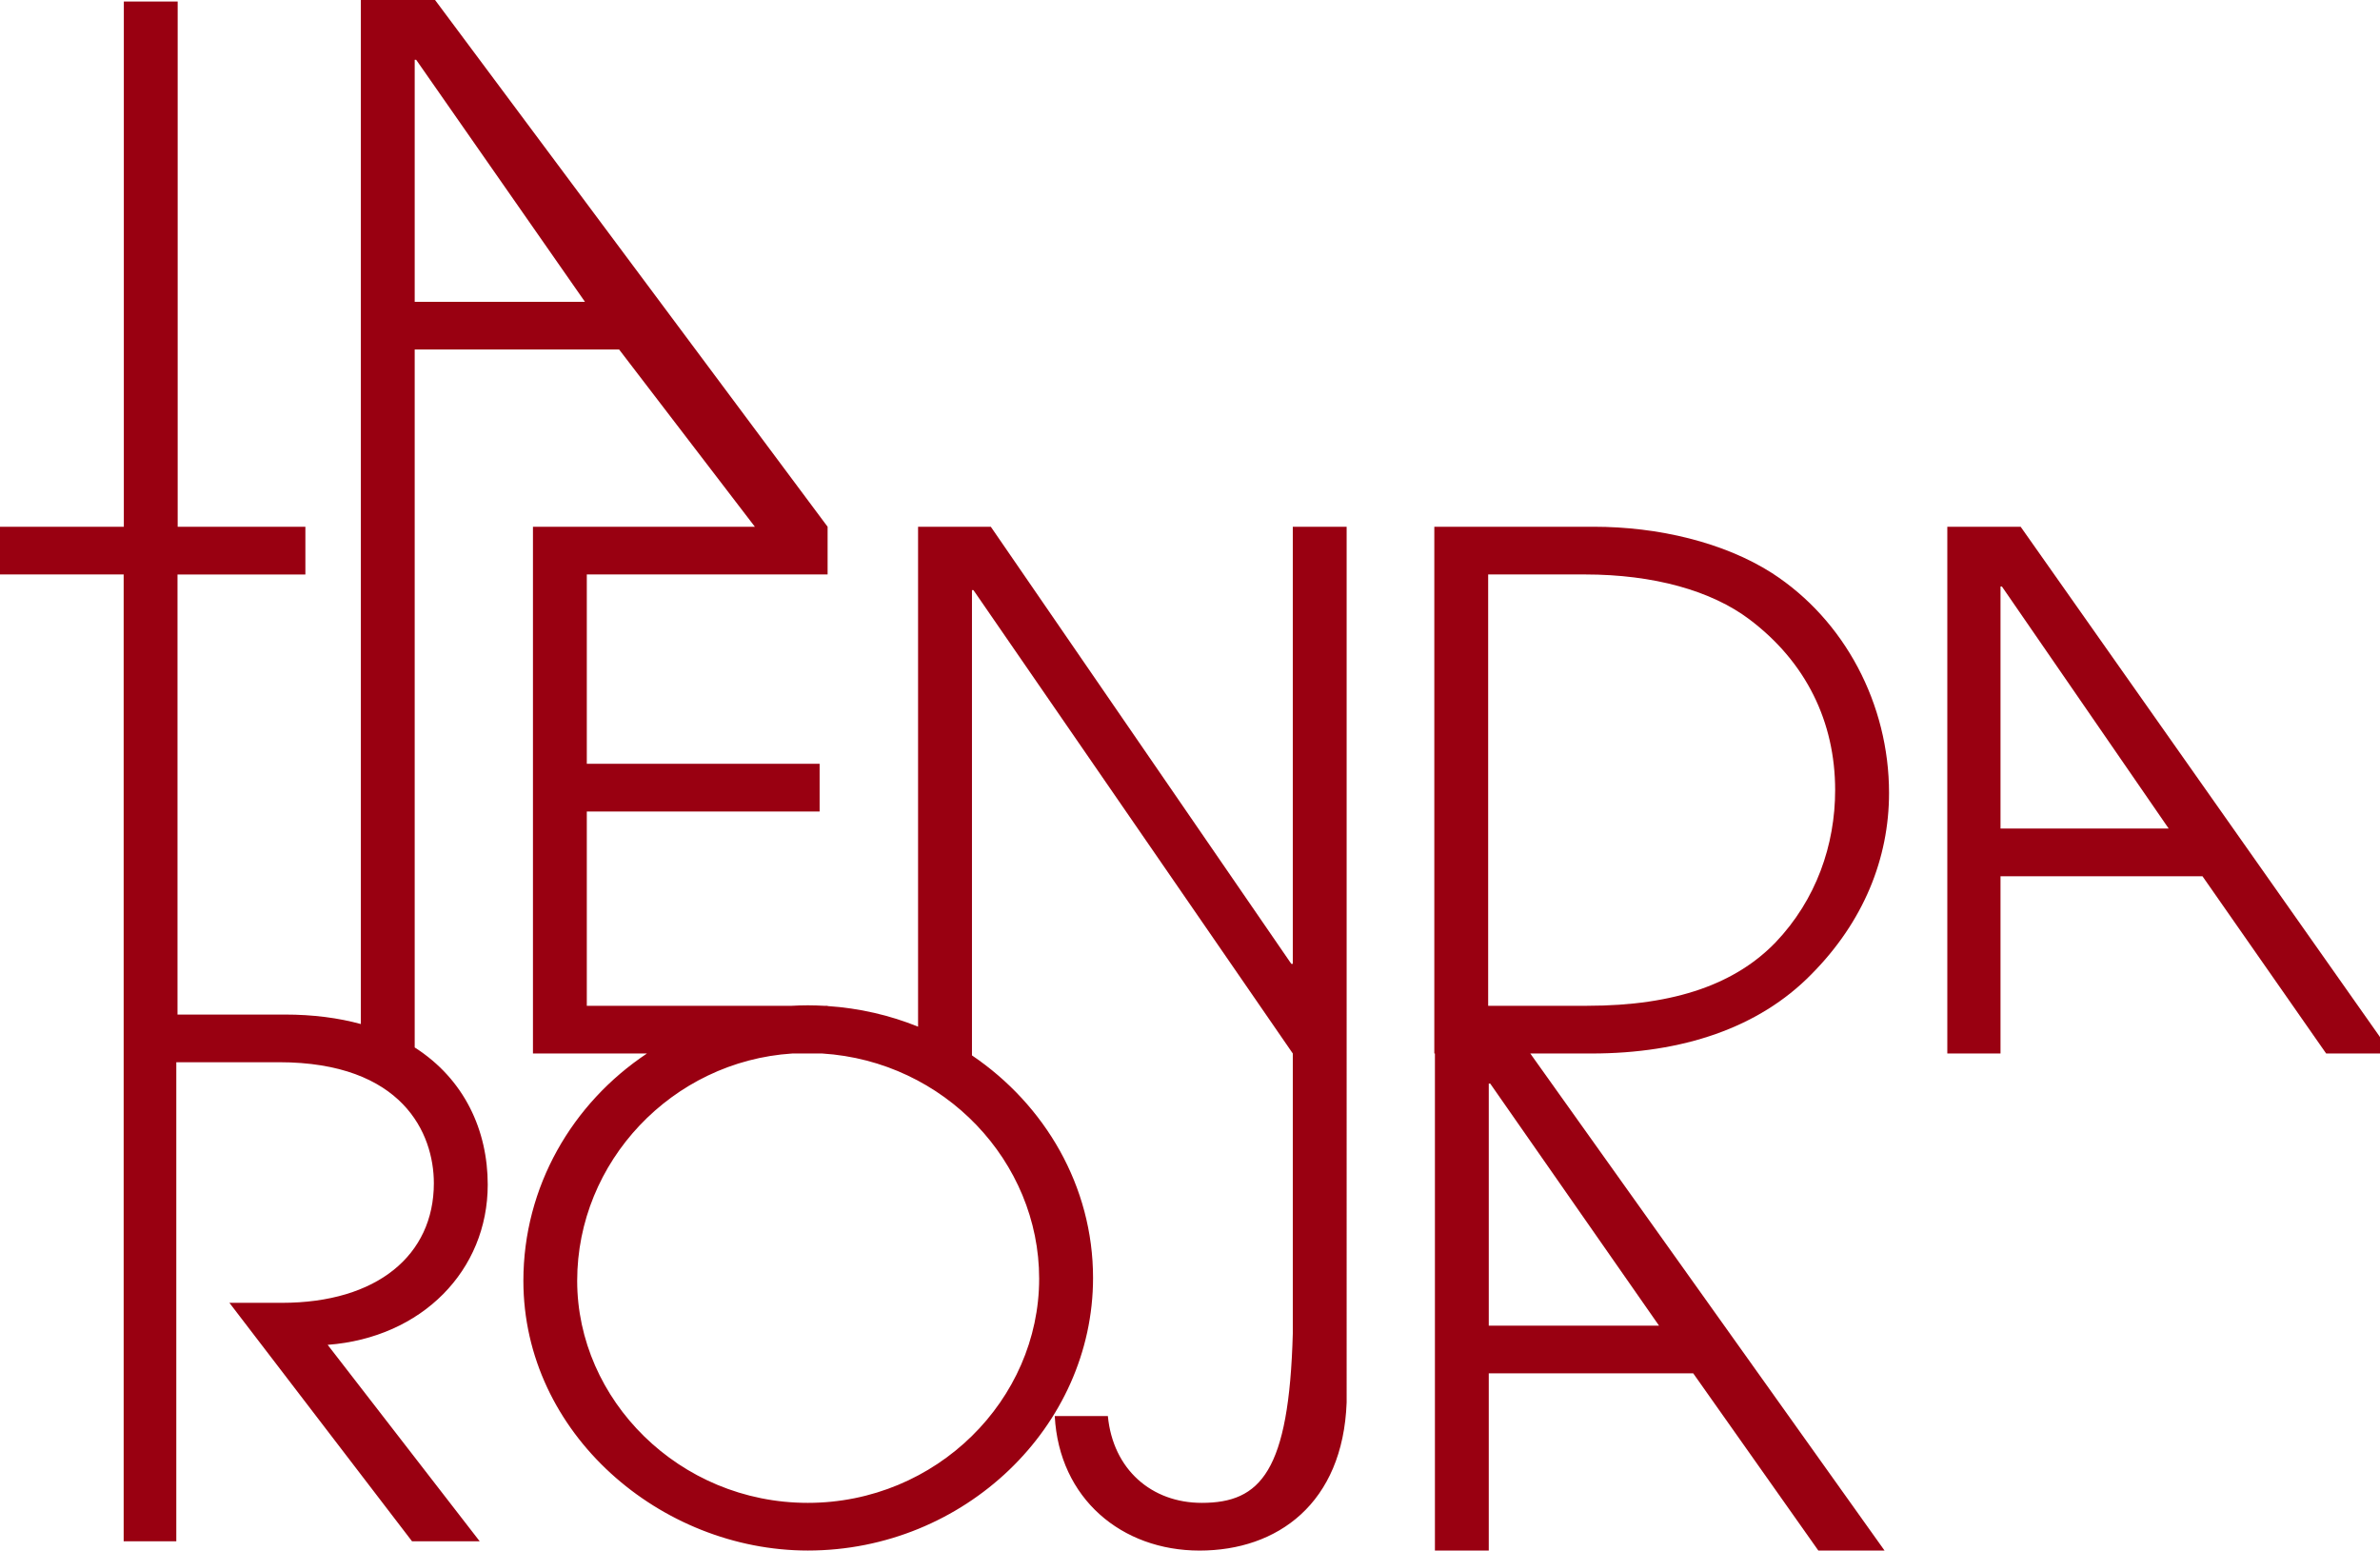 <?xml version="1.0" encoding="UTF-8"?>
<svg id="Capa_1" data-name="Capa 1" xmlns="http://www.w3.org/2000/svg" viewBox="0 0 554.28 361.07">
  <defs>
    <style>
      .cls-1 {
        fill: #901;
      }
    </style>
  </defs>
  <path class="cls-1" d="M301.07,224.44h-.34l-69.98-101.78h-16.94v116.41c-6.57-2.66-13.66-4.31-21.07-4.8v-.05h-.66c-1.31-.07-2.62-.12-3.94-.12s-2.65.05-3.96.12h-47.52v-45.25h54.22v-11.11h-54.22v-44.09h56.08v-11.11L101.32,0h-17.28v238.46c-5.18-1.42-11.07-2.21-17.73-2.21h-24.97v-102.47h29.78v-11.11h-1.14s-28.6,0-28.6,0V.36h-12.54v122.3H0v11.11h28.8v225.14h12.26v-111.56h23.89c28.8,0,36.09,16.58,36.09,28.18,0,16.74-13.22,27.85-35.41,27.85h-12.2l42.53,55.53h15.76l-35.41-45.75c22.03-1.66,37.28-17.4,37.28-37.3,0-12.61-5.41-24.54-17.01-31.95V81.39h47.61l31.61,41.27h-51.68v122.66h26.55c-17.41,11.58-28.78,31-28.78,52.92,0,35.64,32.02,62.82,66.25,62.82,36.43,0,66.42-28.84,66.42-63.49,0-21.36-11.2-40.3-28.2-51.81v-108.35h.34l74.38,107.91v65.2c-.88,32.15-7.49,39.44-21.21,39.44-11.69,0-20.67-7.79-21.86-20.22h-12.37c1.02,19.23,15.59,31.33,33.72,31.33s33.38-10.94,34.26-34.48V122.66h-12.54v101.78ZM96.58,70.28V13.92h.34l39.31,56.36h-39.65ZM242.01,297.75c0,28.18-23.89,52.21-53.88,52.21s-53.71-24.04-53.71-51.72,22.07-51.12,50.11-52.92h6.94c28.48,1.79,50.54,25.19,50.54,52.42Z"/>
  <path class="cls-1" d="M421.81,226.92c12.2-12.27,18.13-27.02,18.13-42.27,0-20.72-10.34-40.28-27.28-51.22-11.18-7.13-26.43-10.77-41.51-10.77h-37.11v122.66h.14v115.74h12.54v-41.27h47.61l29.14,41.27h15.42l-82.5-115.74h14.25c21.18,0,38.97-5.97,51.17-18.4ZM386.37,308.69h-39.65v-56.36h.34l39.31,56.36ZM346.58,234.22v-100.45h22.53c16.1,0,29.48,3.81,38.29,10.44,13.22,9.95,19.99,23.87,19.99,39.78,0,12.76-4.41,25.53-13.89,35.47-9.15,9.45-23.04,14.75-43.88,14.75h-23.04Z"/>
  <path class="cls-1" d="M470.59,122.66h-17.08v122.66h12.39v-41.27h47.04l28.8,41.27h15.24l-86.39-122.66ZM465.9,192.94v-56.36h.33l38.84,56.36h-39.18Z"/>
</svg>